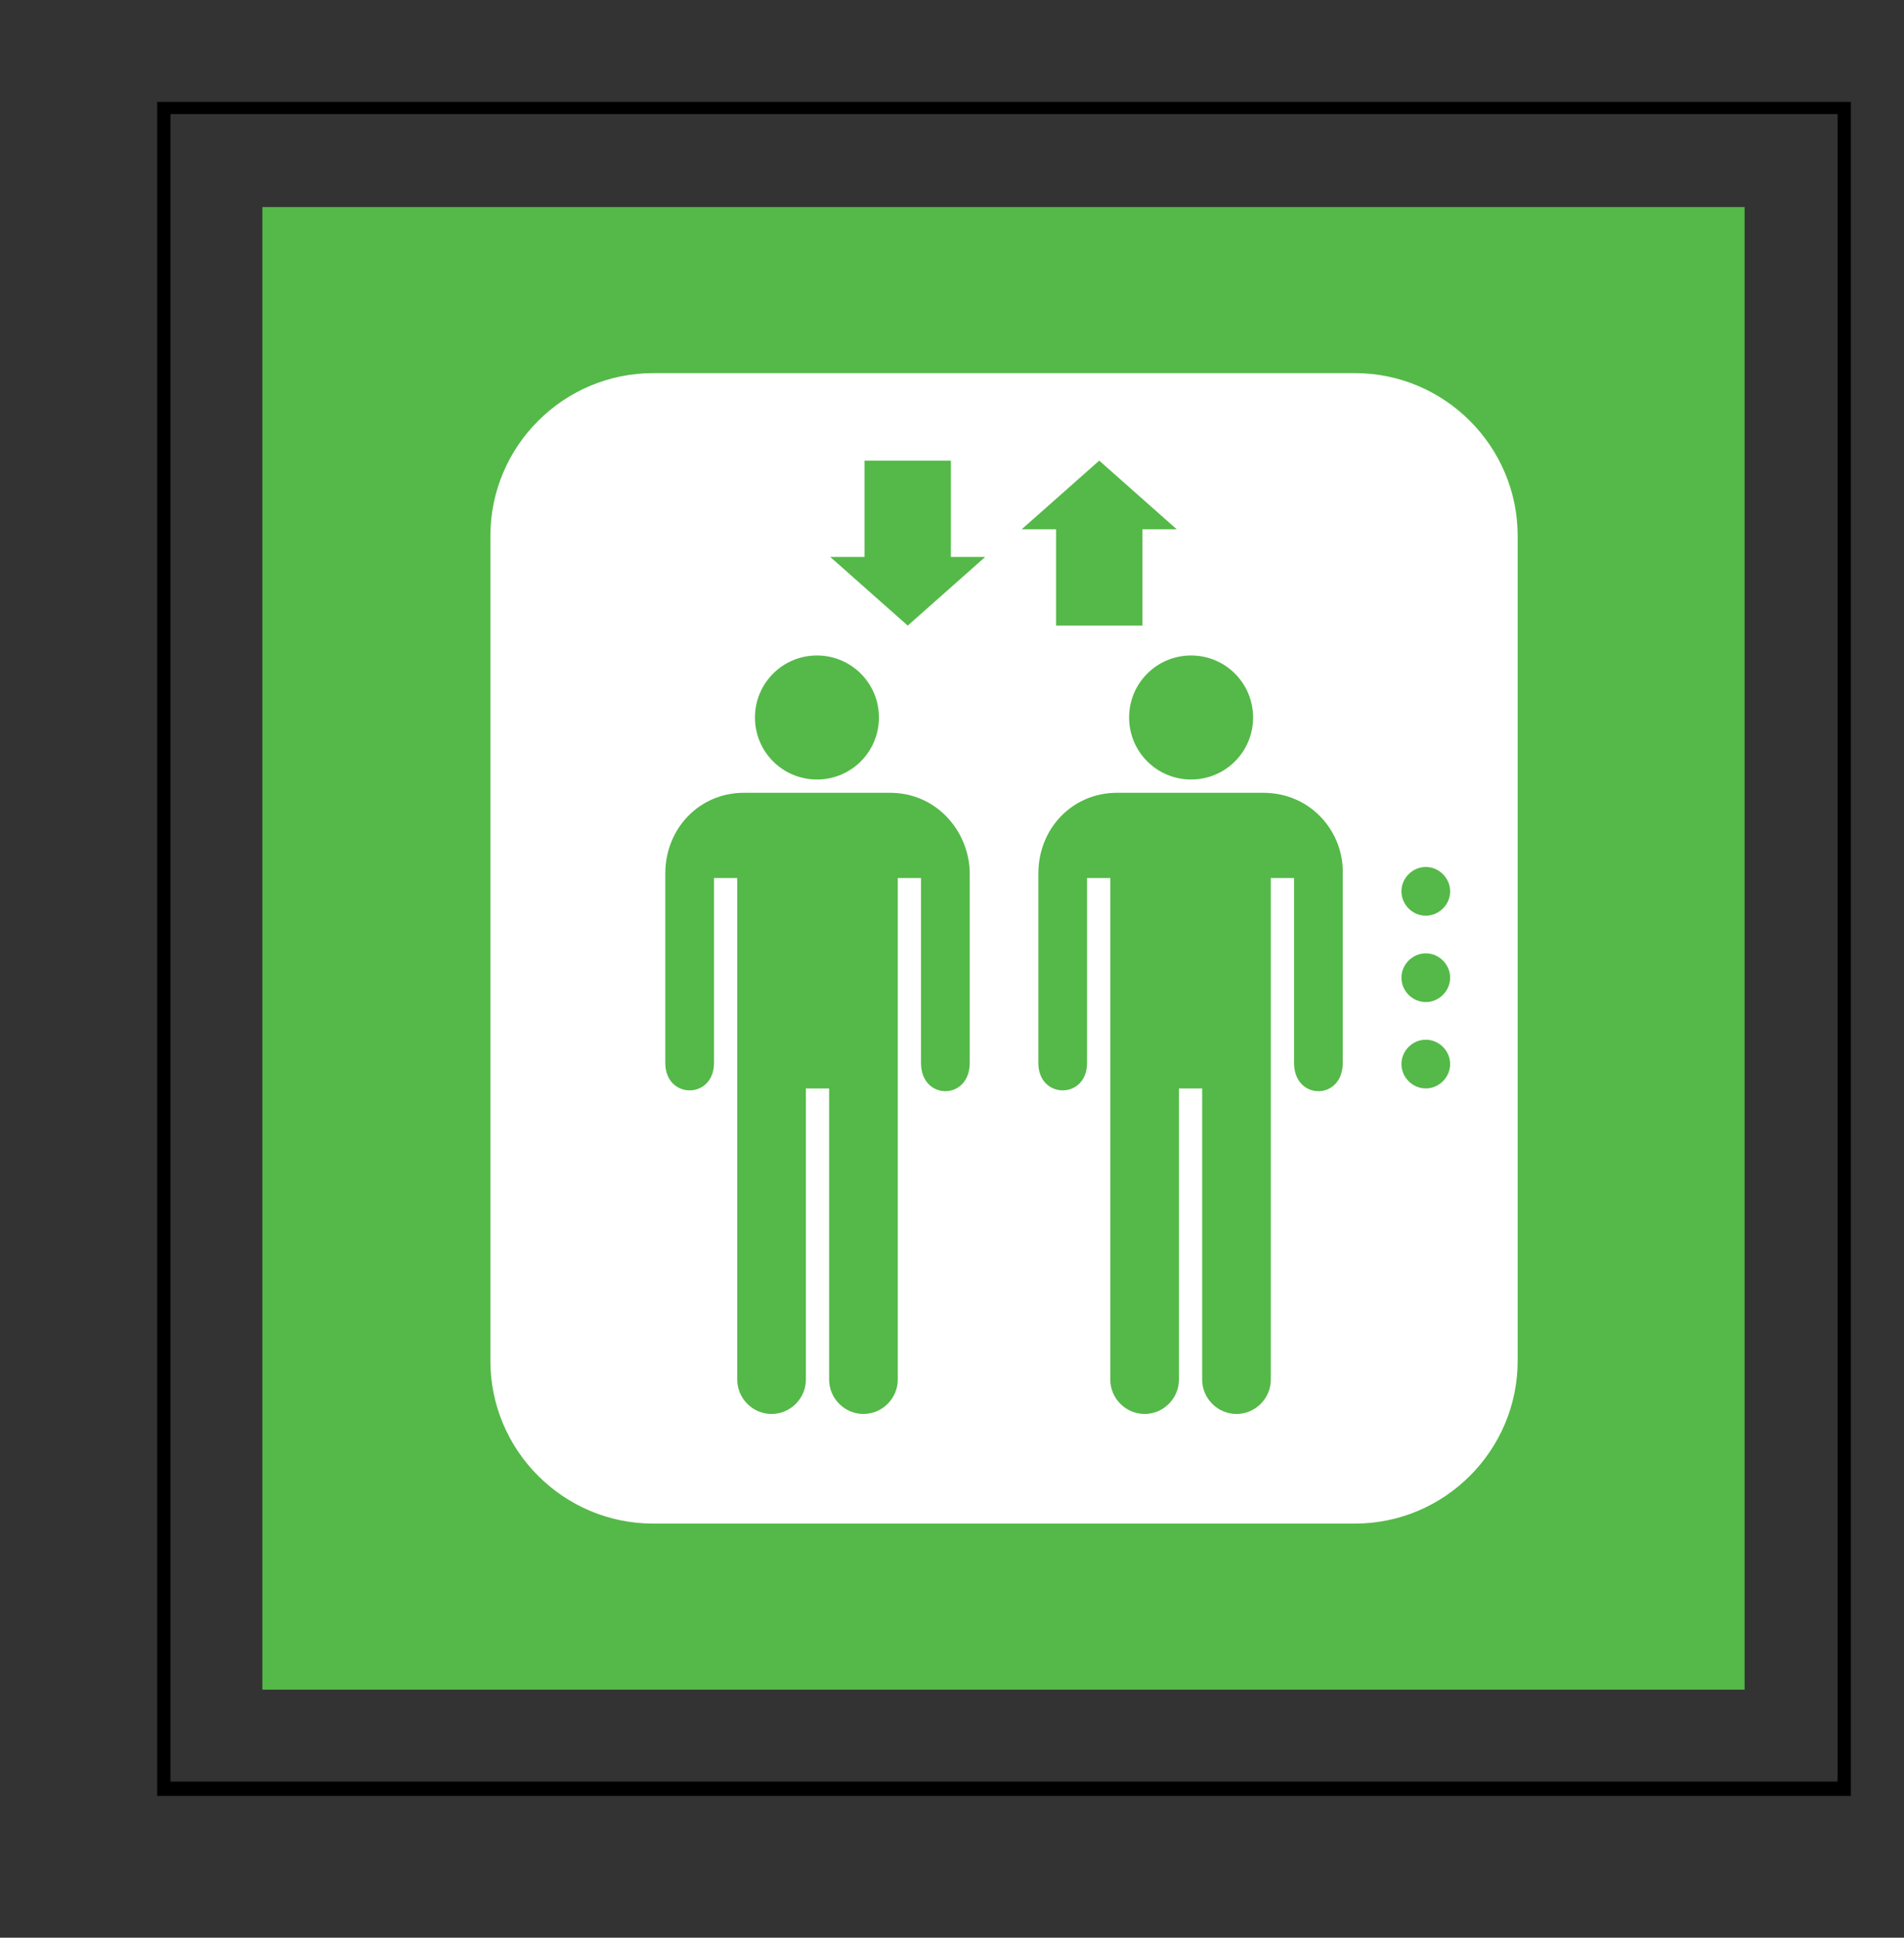 <?xml version="1.0" ?><!DOCTYPE svg  PUBLIC '-//W3C//DTD SVG 1.1//EN'  'http://www.w3.org/Graphics/SVG/1.1/DTD/svg11.dtd'><svg height="175px" style="enable-background:new 0 0 172 175;" version="1.1" viewBox="0 0 172 175" width="172px" xml:space="preserve" xmlns="http://www.w3.org/2000/svg" xmlns:xlink="http://www.w3.org/1999/xlink"><rect x="0" y="0" width="172" height="175" fill="#333333" stroke="none"/><style type="text/css">
<![CDATA[
	.st0{fill:#EF3E42;}
	.st1{fill:#54B948;}
	.st2{fill:#FFC425;}
	.st3{fill:#FFFFFF;}
	.st4{fill:none;}
]]>
</style><defs/><polygon class="st1" points="23.7,18.7 157.6,18.7 157.6,152.6 23.7,152.6 23.7,18.7 "/><path class="st3" d="M44.3,48.4c0-8.1,6.6-14.7,14.7-14.7h63.4c8.1,0,14.7,6.6,14.7,14.7v74.5c0,8.1-6.6,14.7-14.7,14.7H59  c-8.1,0-14.7-6.6-14.7-14.7V48.4L44.3,48.4z M103.2,56.5v-8.7h3.1l-7-6.2l-7,6.2h3.1v8.7H103.2L103.2,56.5z M78.1,41.6v8.7H75l7,6.2  l7-6.2h-3.1v-8.7H78.1L78.1,41.6z M73.8,70.4c3.1,0,5.6-2.5,5.6-5.6c0-3.1-2.5-5.6-5.6-5.6c-3.1,0-5.6,2.5-5.6,5.6  C68.2,67.9,70.7,70.4,73.8,70.4L73.8,70.4z M80.4,71.6l-13.2,0c-4,0-7.1,3.2-7.1,7.3V96c0,3.3,4.4,3.3,4.4,0V79.3h2.1l0,45.3  c0,1.7,1.4,3.1,3.1,3.1c1.7,0,3.1-1.4,3.1-3.1V98.3h2.1l0,26.3c0,1.7,1.4,3.1,3.1,3.1c1.7,0,3.1-1.4,3.1-3.1V79.3h2.1V96  c0,3.4,4.4,3.4,4.4,0V78.9C87.6,75.2,84.7,71.6,80.4,71.6L80.4,71.6z M107.6,70.4c3.1,0,5.6-2.5,5.6-5.6c0-3.1-2.5-5.6-5.6-5.6  c-3.1,0-5.6,2.5-5.6,5.6C102,67.9,104.5,70.4,107.6,70.4L107.6,70.4z M114.1,71.6l-13.2,0c-4,0-7.1,3.2-7.1,7.3V96  c0,3.3,4.4,3.3,4.4,0V79.3h2.1l0,45.3c0,1.7,1.4,3.1,3.1,3.1c1.7,0,3.1-1.4,3.1-3.1V98.3h2.1l0,26.3c0,1.7,1.4,3.1,3.1,3.1  c1.7,0,3.1-1.4,3.1-3.1V79.3h2.1V96c0,3.4,4.4,3.4,4.4,0V78.9C121.4,75.2,118.5,71.6,114.1,71.6L114.1,71.6z M126.6,96.1  c0,1.2,1,2.2,2.2,2.2c1.2,0,2.2-1,2.2-2.2c0-1.2-1-2.2-2.2-2.2C127.6,93.9,126.6,94.9,126.6,96.1L126.6,96.1z M126.6,88.3  c0,1.2,1,2.2,2.2,2.2c1.2,0,2.2-1,2.2-2.2c0-1.2-1-2.2-2.2-2.2C127.6,86.1,126.6,87.1,126.6,88.3L126.6,88.3z M126.6,80.5  c0,1.2,1,2.2,2.2,2.2c1.2,0,2.2-1,2.2-2.2c0-1.2-1-2.2-2.2-2.2C127.6,78.3,126.6,79.3,126.6,80.5L126.6,80.5z"/><path d="M167.2,9.2v153h-153V9.2H167.2L167.2,9.2z M166,10.3H15.4v150.6H166V10.3L166,10.3z"/><rect class="st4" height="175" id="_x3C_Slice_x3E__48_" width="172"/></svg>